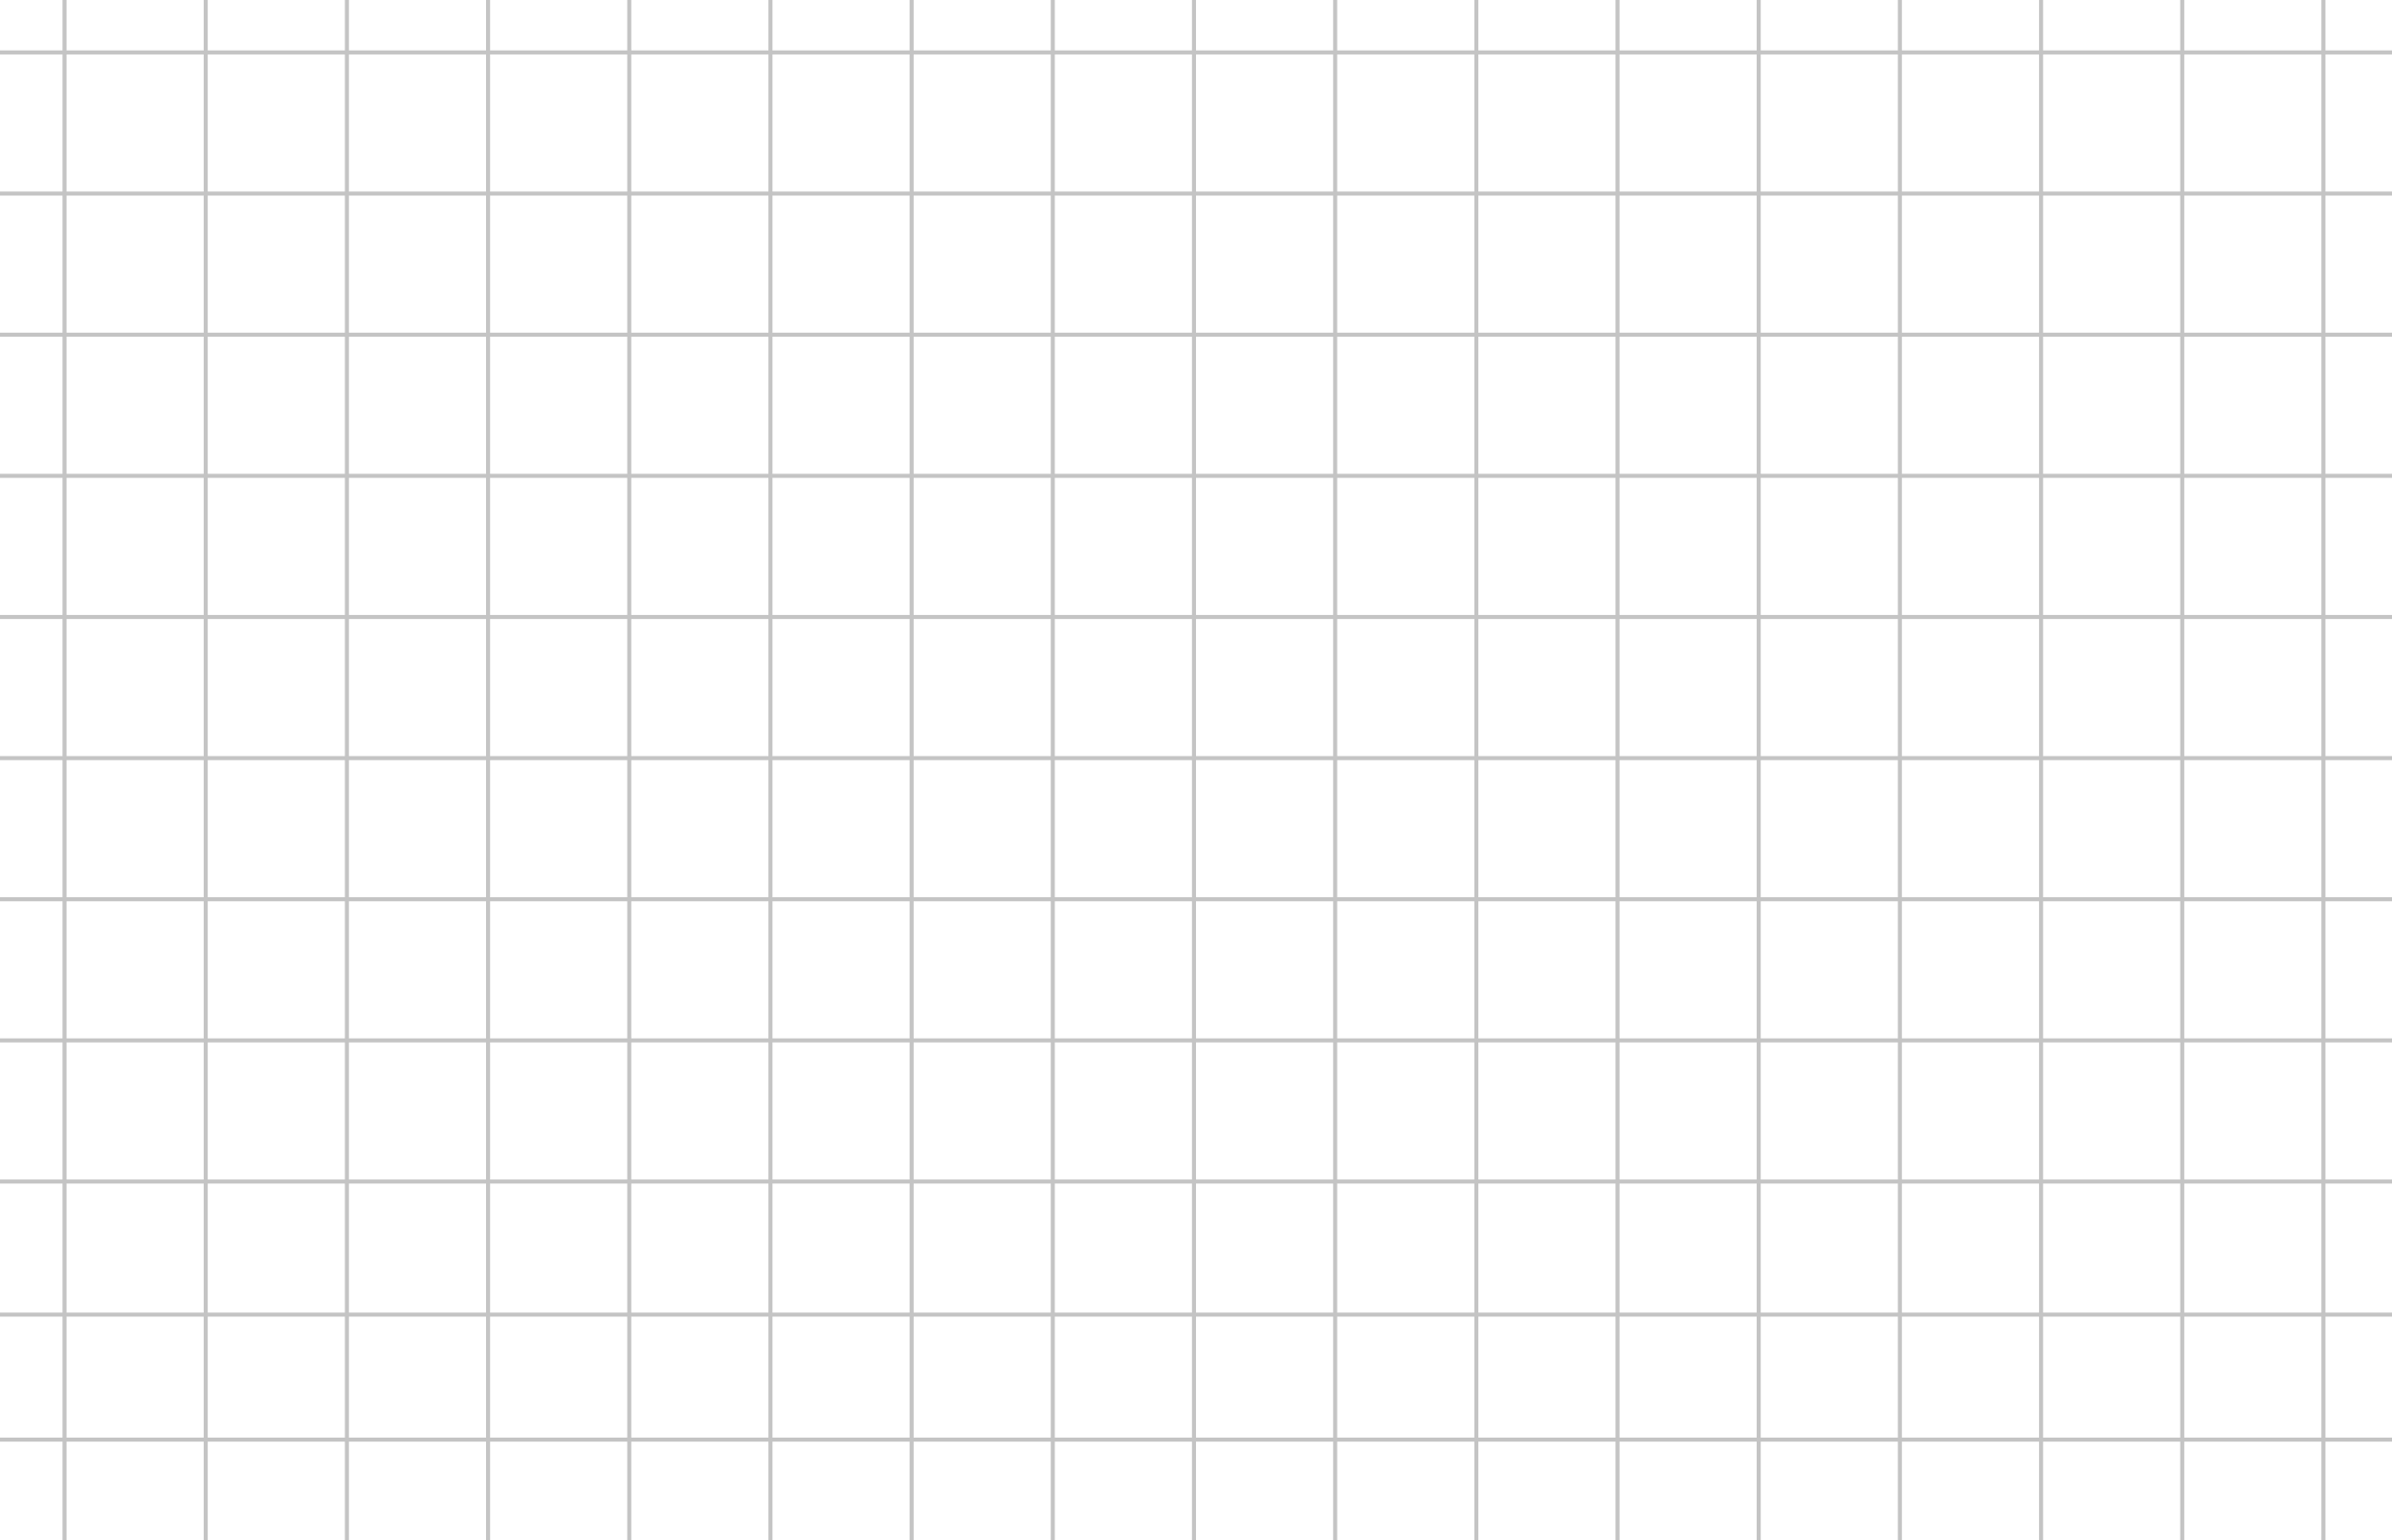 <?xml version="1.0" encoding="UTF-8"?> <svg xmlns="http://www.w3.org/2000/svg" width="593" height="382" viewBox="0 0 593 382" fill="none"><path d="M16 0V382" stroke="#C4C4C4"></path><path d="M51 0V382" stroke="#C4C4C4"></path><path d="M86 0V382" stroke="#C4C4C4"></path><path d="M121 0V382" stroke="#C4C4C4"></path><path d="M156 0V382" stroke="#C4C4C4"></path><path d="M191 0V382" stroke="#C4C4C4"></path><path d="M226 0V382" stroke="#C4C4C4"></path><path d="M261 0V382" stroke="#C4C4C4"></path><path d="M296 0V382" stroke="#C4C4C4"></path><path d="M331 0V382" stroke="#C4C4C4"></path><path d="M366 0V382" stroke="#C4C4C4"></path><path d="M401 0V382" stroke="#C4C4C4"></path><path d="M436 0V382" stroke="#C4C4C4"></path><path d="M471 0V382" stroke="#C4C4C4"></path><path d="M506 0V382" stroke="#C4C4C4"></path><path d="M541 0V382" stroke="#C4C4C4"></path><path d="M576 0V382" stroke="#C4C4C4"></path><path d="M593 48L2.67029e-05 48" stroke="#C4C4C4"></path><path d="M593 83L2.67029e-05 83" stroke="#C4C4C4"></path><path d="M593 13L2.67029e-05 13" stroke="#C4C4C4"></path><path d="M593 118L2.67029e-05 118" stroke="#C4C4C4"></path><path d="M593 153L2.67029e-05 153" stroke="#C4C4C4"></path><path d="M593 188L2.67029e-05 188" stroke="#C4C4C4"></path><path d="M593 223L2.67029e-05 223" stroke="#C4C4C4"></path><path d="M593 258L2.67029e-05 258" stroke="#C4C4C4"></path><path d="M593 293L2.67029e-05 293" stroke="#C4C4C4"></path><path d="M593 326L2.67029e-05 326" stroke="#C4C4C4"></path><path d="M593 357L2.67029e-05 357" stroke="#C4C4C4"></path></svg> 